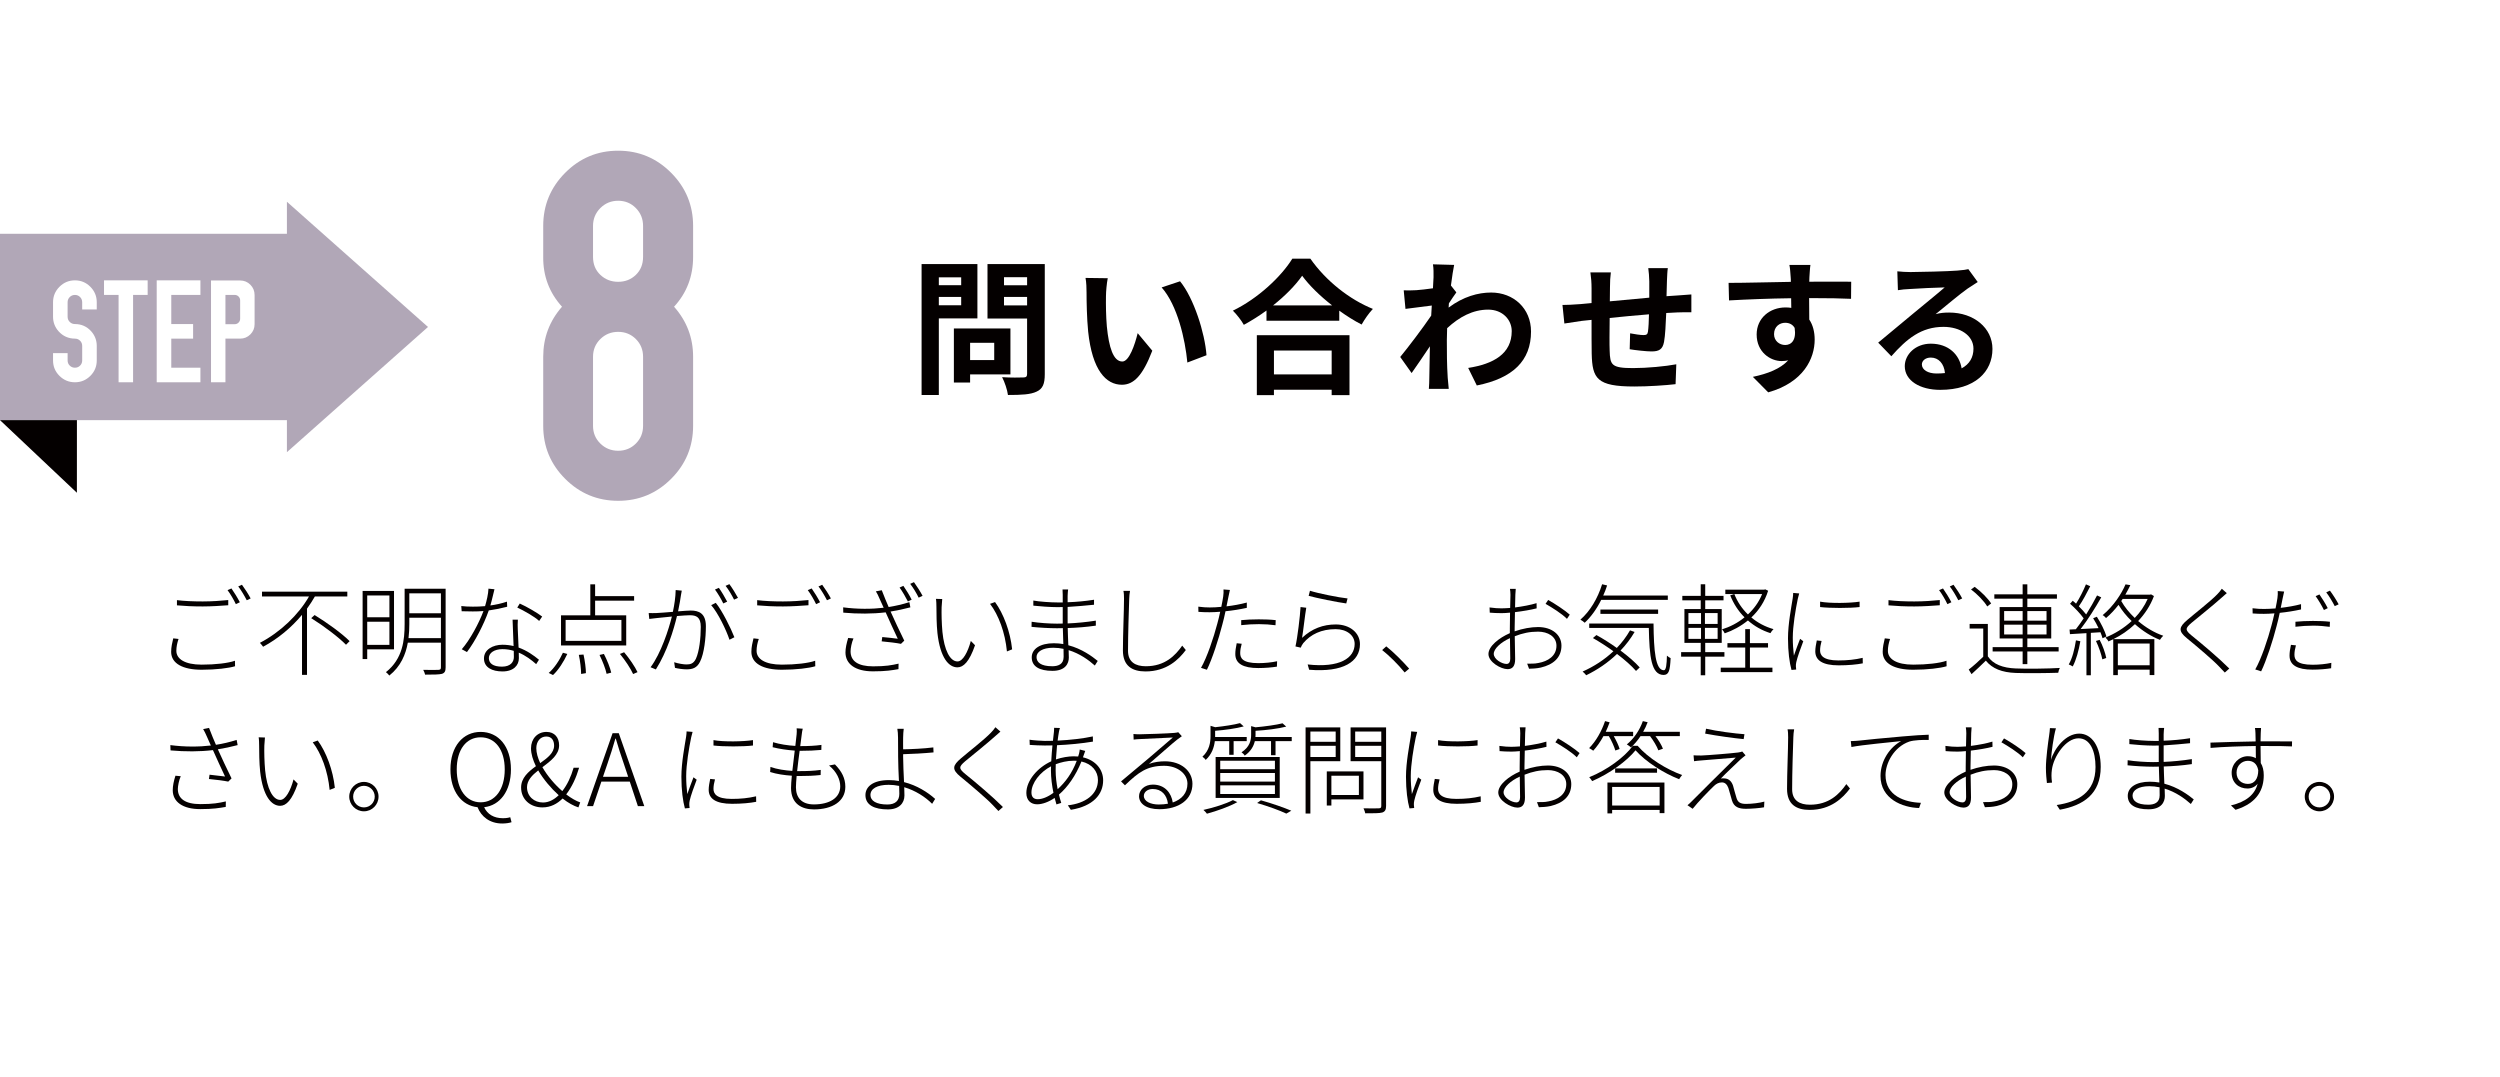 <?xml version="1.0" encoding="UTF-8"?>
<svg id="_レイヤー_1" data-name="レイヤー_1" xmlns="http://www.w3.org/2000/svg" xmlns:xlink="http://www.w3.org/1999/xlink" viewBox="0 0 325 140">
  <defs>
    <style>
      .cls-1, .cls-2 {
        fill: #fff;
      }

      .cls-2 {
        filter: url(#drop-shadow-1);
      }

      .cls-3 {
        fill: #040000;
      }

      .cls-4 {
        fill: #b1a7b7;
      }
    </style>
    <filter id="drop-shadow-1" x="6.663" y="1.563" width="320.16" height="140.16" filterUnits="userSpaceOnUse">
      <feOffset dx="1.612" dy="1.612"/>
      <feGaussianBlur result="blur" stdDeviation="1.612"/>
      <feFlood flood-color="#040000" flood-opacity=".45"/>
      <feComposite in2="blur" operator="in"/>
      <feComposite in="SourceGraphic"/>
    </filter>
  </defs>
  <rect class="cls-2" x="10" y="5" width="310" height="130"/>
  <g>
    <path class="cls-3" d="M122.048,41.393v9.955h-2.242v-17.021h7.257v7.067h-5.015ZM122.048,36.054v1.026h2.906v-1.026h-2.906ZM124.954,39.683v-1.083h-2.906v1.083h2.906ZM126.113,48.669v1.064h-2.109v-7.029h7.352v5.965h-5.243ZM126.113,44.565v2.242h3.135v-2.242h-3.135ZM135.821,48.65c0,1.254-.266,1.9-1.064,2.261-.779.38-1.976.437-3.724.437-.076-.646-.437-1.71-.76-2.317,1.102.076,2.394.057,2.755.038.361,0,.494-.114.494-.456v-7.2h-5.148v-7.086h7.447v14.324ZM130.521,36.036v1.045h3.002v-1.045h-3.002ZM133.522,39.702v-1.102h-3.002v1.102h3.002Z"/>
    <path class="cls-3" d="M143.776,38.448c-.019,1.216,0,2.641.114,3.99.266,2.716.836,4.559,2.014,4.559.893,0,1.634-2.204,1.995-3.686l1.9,2.28c-1.254,3.267-2.432,4.426-3.951,4.426-2.052,0-3.856-1.861-4.388-6.915-.171-1.729-.209-3.913-.209-5.072,0-.532-.019-1.33-.133-1.899l2.888.038c-.133.665-.228,1.767-.228,2.279ZM156.846,46.18l-2.489.949c-.285-3.021-1.292-7.446-3.344-9.764l2.394-.798c1.786,2.185,3.23,6.725,3.438,9.613Z"/>
    <path class="cls-3" d="M170.343,33.623c2.033,2.907,5.11,5.319,8.131,6.535-.551.589-1.064,1.33-1.463,2.033-.969-.494-1.957-1.121-2.907-1.805v1.311h-9.461v-1.33c-.931.684-1.938,1.311-2.945,1.862-.304-.551-.931-1.368-1.425-1.843,3.268-1.577,6.307-4.445,7.732-6.763h2.337ZM163.39,43.577h12.044v7.789h-2.318v-.703h-7.504v.703h-2.223v-7.789ZM173.174,39.702c-1.577-1.234-2.983-2.603-3.894-3.856-.893,1.273-2.223,2.622-3.78,3.856h7.675ZM165.613,45.572v3.097h7.504v-3.097h-7.504Z"/>
    <path class="cls-3" d="M189.326,38.011c-.247.323-.646.931-.969,1.425-.019.189-.019.361-.038.551,1.9-1.425,3.837-1.957,5.528-1.957,2.906,0,5.186,2.052,5.186,5.072,0,3.8-2.375,6.079-7.048,7.01l-1.121-2.28c3.305-.513,5.661-1.843,5.661-4.787,0-1.463-1.178-2.793-3.059-2.793-1.995,0-3.761.95-5.338,2.413-.019.532-.038,1.063-.038,1.558,0,1.539,0,3.115.114,4.882.019.342.095,1.026.133,1.444h-2.584c.038-.399.057-1.083.057-1.387.038-1.463.038-2.546.076-4.142-.798,1.197-1.729,2.564-2.375,3.477l-1.482-2.09c1.064-1.292,2.963-3.799,4.027-5.376l.076-1.311c-.912.114-2.356.304-3.42.437l-.228-2.413c.532.019.969.019,1.634-.019.551-.038,1.368-.133,2.166-.247.038-.703.076-1.234.076-1.443,0-.532.019-1.102-.076-1.672l2.755.076c-.114.531-.266,1.5-.418,2.678l.703.893Z"/>
    <path class="cls-3" d="M216.818,34.858c-.057.285-.095,1.102-.114,1.615-.019.741-.038,1.406-.057,2.033.513-.038.988-.076,1.425-.095.513-.038,1.254-.095,1.805-.133v2.318c-.323-.019-1.311,0-1.824.019-.399.019-.893.038-1.444.076-.057,1.425-.133,2.963-.285,3.761-.19.988-.665,1.235-1.634,1.235-.665,0-2.166-.171-2.831-.285l.057-2.07c.589.114,1.349.228,1.729.228.38,0,.532-.076.589-.437.076-.513.114-1.368.133-2.261-1.653.133-3.495.304-5.11.475-.019,1.729-.038,3.458,0,4.256.057,1.842.209,2.26,3.04,2.26,1.843,0,4.217-.228,5.623-.494l-.095,2.583c-1.273.152-3.571.304-5.357.304-4.882,0-5.471-1.026-5.547-4.274-.019-.798-.019-2.622-.019-4.389l-1.273.133c-.589.076-1.767.266-2.261.342l-.247-2.412c.532,0,1.406-.038,2.356-.114l1.425-.133v-1.9c0-.779-.057-1.425-.152-2.089h2.66c-.076.627-.114,1.159-.114,1.957,0,.437,0,1.064-.019,1.805,1.596-.152,3.419-.323,5.129-.475v-2.127c0-.475-.076-1.368-.133-1.71h2.546Z"/>
    <path class="cls-3" d="M240.638,38.847c-1.14-.057-2.907-.095-5.452-.095.019.95.019,1.976.019,2.792.475.703.703,1.615.703,2.603,0,2.451-1.444,5.566-6.041,6.858l-1.995-2.014c1.9-.399,3.552-1.026,4.597-2.147-.266.057-.551.095-.855.095-1.463,0-3.249-1.159-3.249-3.458,0-2.127,1.71-3.514,3.761-3.514.266,0,.513.019.741.057l-.019-1.254c-2.85.038-5.756.152-8.074.285l-.057-2.28c2.147,0,5.566-.095,8.093-.133,0-.228,0-.437-.019-.57-.038-.608-.095-1.33-.171-1.633h2.736c-.057.304-.114,1.311-.133,1.614,0,.152-.019.342-.019.57,1.9,0,4.464-.02,5.452,0l-.019,2.223ZM232.07,44.85c.779,0,1.482-.589,1.235-2.223-.266-.456-.703-.665-1.235-.665-.722,0-1.444.494-1.444,1.482,0,.874.703,1.406,1.444,1.406Z"/>
    <path class="cls-3" d="M257.1,36.663c-.456.285-.893.569-1.311.854-1.007.703-2.983,2.375-4.16,3.324.627-.171,1.159-.209,1.767-.209,3.192,0,5.623,1.995,5.623,4.73,0,2.964-2.261,5.319-6.801,5.319-2.622,0-4.597-1.197-4.597-3.077,0-1.52,1.387-2.926,3.382-2.926,2.318,0,3.723,1.425,4.008,3.21,1.026-.551,1.539-1.425,1.539-2.565,0-1.69-1.71-2.83-3.894-2.83-2.888,0-4.768,1.539-6.782,3.818l-1.71-1.767c1.33-1.083,3.59-3.002,4.711-3.914,1.045-.874,3.001-2.45,3.932-3.267-.969.019-3.552.133-4.54.209-.513.019-1.102.076-1.539.152l-.076-2.451c.532.057,1.178.095,1.71.095.988,0,5.015-.095,6.079-.19.779-.057,1.216-.133,1.444-.189l1.216,1.672ZM252.845,48.498c-.114-1.216-.817-2.014-1.843-2.014-.703,0-1.159.418-1.159.893,0,.703.798,1.178,1.9,1.178.399,0,.76-.019,1.102-.057Z"/>
  </g>
  <path class="cls-4" d="M73.474,22.464c1.904-1.915,4.2-2.873,6.887-2.873,2.687,0,4.983.958,6.887,2.873s2.856,4.216,2.856,6.903v4.031c0,2.519-.825,4.677-2.476,6.475,1.65,1.862,2.476,4.031,2.476,6.506v8.982c0,2.688-.952,4.983-2.856,6.887s-4.2,2.856-6.887,2.856c-2.687,0-4.983-.952-6.887-2.856s-2.856-4.2-2.856-6.887v-8.982c0-2.476.814-4.644,2.444-6.506-1.65-1.819-2.465-3.978-2.444-6.475v-4.031c0-2.687.952-4.988,2.856-6.903ZM82.663,27.05c-.624-.635-1.392-.952-2.301-.952-.91,0-1.682.317-2.317.952s-.952,1.407-.952,2.317v4.031c0,.952.317,1.729.952,2.333.635.603,1.407.904,2.317.904.909,0,1.677-.302,2.301-.904.624-.604.936-1.381.936-2.333v-4.031c0-.91-.312-1.682-.936-2.317ZM82.663,44.077c-.624-.624-1.392-.936-2.301-.936-.91,0-1.682.312-2.317.936-.635.625-.952,1.392-.952,2.301v8.982c0,.91.317,1.677.952,2.301.635.625,1.407.937,2.317.937.909,0,1.677-.312,2.301-.937.624-.624.936-1.391.936-2.301v-8.982c0-.91-.312-1.677-.936-2.301Z"/>
  <g>
    <path class="cls-3" d="M23.211,83.063c-.182.533-.286,1.04-.286,1.547,0,1.053,1.105,1.794,3.289,1.794,1.794,0,3.458-.195,4.329-.507l.013.715c-.806.247-2.483.455-4.342.455-2.418,0-3.965-.793-3.965-2.327,0-.624.143-1.209.273-1.755l.689.078ZM23.003,78.019c.923.117,2.106.169,3.354.169,1.222,0,2.418-.091,3.315-.182v.676c-.858.065-2.158.156-3.315.156-1.261,0-2.353-.052-3.354-.143v-.676ZM31.18,78.292l-.52.247c-.247-.533-.715-1.339-1.079-1.82l.507-.221c.325.455.806,1.235,1.092,1.794ZM32.584,77.798l-.507.234c-.299-.585-.728-1.313-1.105-1.794l.481-.221c.351.468.871,1.274,1.131,1.781Z"/>
    <path class="cls-3" d="M40.938,77.538c-.299.533-.65,1.053-1.027,1.586v8.606h-.65v-7.8c-1.378,1.651-3.12,3.107-5.057,4.147-.104-.143-.299-.39-.416-.507,2.665-1.391,5.044-3.679,6.383-6.032h-6.11v-.624h11.089v.624h-4.212ZM40.899,79.956c1.599.975,3.575,2.405,4.55,3.393l-.468.468c-.949-.975-2.912-2.457-4.524-3.458l.442-.403Z"/>
    <path class="cls-3" d="M47.738,84.415v1.261h-.598v-8.853h4.082v7.592h-3.484ZM47.738,77.408v2.834h2.886v-2.834h-2.886ZM50.624,83.83v-3.003h-2.886v3.003h2.886ZM57.931,86.755c0,.494-.117.728-.481.845-.364.091-1.053.104-2.184.104-.039-.169-.143-.442-.247-.624.923.026,1.742.013,1.976,0,.247-.013.325-.078.325-.325v-3.211h-4.303c-.273,1.534-.923,3.094-2.405,4.277-.091-.143-.325-.351-.442-.442,2.197-1.729,2.431-4.199,2.431-6.266v-4.576h5.33v10.218ZM57.32,82.959v-2.652h-4.108v.819c0,.572-.026,1.196-.104,1.833h4.212ZM53.211,77.135v2.587h4.108v-2.587h-4.108Z"/>
    <path class="cls-3" d="M65.932,78.877c-.741.195-1.56.364-2.392.481-.637,1.82-1.794,4.043-2.834,5.408l-.676-.364c1.079-1.235,2.236-3.393,2.821-4.966-.468.039-.936.052-1.391.052s-1.001-.013-1.443-.026l-.052-.676c.442.052.897.078,1.508.078.494,0,1.027-.013,1.586-.065.208-.715.416-1.573.442-2.275l.78.078c-.13.481-.312,1.365-.533,2.106.689-.091,1.417-.247,2.158-.494l.026.663ZM67.323,80.554c-.039.533-.026.819-.013,1.235.013.546.065,1.508.104,2.392,1.092.39,1.976,1.027,2.652,1.586l-.364.572c-.598-.533-1.365-1.118-2.262-1.495.013.273.013.52.013.728,0,.923-.689,1.716-2.132,1.716-1.313,0-2.405-.494-2.405-1.69,0-1.157,1.17-1.781,2.405-1.781.507,0,1.001.065,1.443.169-.039-1.105-.104-2.457-.13-3.432h.689ZM66.79,84.61c-.455-.143-.949-.221-1.469-.221-1.053,0-1.768.481-1.768,1.157s.52,1.118,1.703,1.118c1.144,0,1.547-.637,1.547-1.248,0-.221,0-.507-.013-.806ZM67.57,78.461c.936.416,2.327,1.235,2.912,1.69l-.39.572c-.65-.598-2.015-1.352-2.847-1.742l.325-.52Z"/>
    <path class="cls-3" d="M71.333,87.483c.715-.611,1.404-1.651,1.846-2.626l.572.156c-.455.988-1.144,2.08-1.859,2.743l-.559-.273ZM81.408,83.908h-8.476v-3.913h3.809v-4.03h.624v1.534h5.07v.585h-5.07v1.911h4.043v3.913ZM80.784,80.593h-7.254v2.717h7.254v-2.717ZM75.857,85.091c.182.806.312,1.833.312,2.418l-.624.104c0-.637-.117-1.677-.299-2.483l.611-.039ZM78.509,85.013c.403.78.819,1.807.949,2.431l-.598.156c-.13-.637-.533-1.677-.923-2.457l.572-.13ZM81.135,84.792c.676.793,1.417,1.885,1.742,2.587l-.572.247c-.312-.702-1.04-1.807-1.716-2.613l.546-.221Z"/>
    <path class="cls-3" d="M88.631,76.784c-.039.182-.078.364-.104.572-.052.351-.195,1.3-.377,2.119.689-.052,1.326-.104,1.651-.104,1.027,0,1.963.351,1.963,2.028,0,1.547-.221,3.549-.754,4.615-.403.832-1.001,1.001-1.755,1.001-.481,0-1.105-.091-1.508-.195l-.104-.728c.572.182,1.222.286,1.599.286.494,0,.91-.091,1.222-.728.442-.949.637-2.691.637-4.16,0-1.261-.585-1.508-1.417-1.508-.377,0-1.001.052-1.677.104-.442,1.833-1.274,4.602-2.743,6.942l-.689-.286c1.339-1.781,2.366-4.927,2.769-6.591-.793.078-1.547.156-1.937.195-.26.026-.702.078-1.001.117l-.078-.767c.377.013.637.013,1.014,0,.442-.013,1.287-.091,2.132-.156.195-.897.351-1.937.364-2.834l.793.078ZM93.051,78.37c.819.988,1.963,3.302,2.418,4.472l-.637.325c-.416-1.261-1.495-3.497-2.379-4.499l.598-.299ZM94.026,78.448c-.247-.52-.715-1.326-1.079-1.807l.507-.221c.325.455.793,1.235,1.079,1.794l-.507.234ZM95.43,77.954c-.286-.572-.715-1.313-1.105-1.794l.494-.221c.351.468.858,1.287,1.118,1.781l-.507.234Z"/>
    <path class="cls-3" d="M98.641,83.063c-.182.533-.286,1.04-.286,1.547,0,1.053,1.105,1.794,3.289,1.794,1.794,0,3.458-.195,4.329-.507l.013.715c-.806.247-2.483.455-4.342.455-2.418,0-3.965-.793-3.965-2.327,0-.624.143-1.209.273-1.755l.689.078ZM98.433,78.019c.923.117,2.106.169,3.354.169,1.222,0,2.418-.091,3.315-.182v.676c-.858.065-2.158.156-3.315.156-1.261,0-2.353-.052-3.354-.143v-.676ZM106.61,78.292l-.52.247c-.247-.533-.715-1.339-1.079-1.82l.507-.221c.325.455.806,1.235,1.092,1.794ZM108.014,77.798l-.507.234c-.299-.585-.728-1.313-1.105-1.794l.481-.221c.351.468.871,1.274,1.131,1.781Z"/>
    <path class="cls-3" d="M118.348,78.955c-.884.234-1.768.416-2.574.546.442.962,1.209,2.652,1.781,3.783l-.429.416c-.468-.104-1.742-.26-2.509-.325l.078-.559c.533.039,1.547.156,2.015.221-.416-.897-1.183-2.522-1.573-3.432-1.716.208-3.601.208-5.512.039l-.013-.689c1.859.247,3.731.234,5.265.052-.169-.377-.325-.715-.52-1.144-.208-.481-.312-.702-.494-.988l.767-.143c.377.975.598,1.495.897,2.184.858-.143,1.768-.338,2.691-.637l.13.676ZM110.951,82.998c-.234.52-.377,1.287-.377,1.677,0,1.248.949,1.95,2.925,1.95,1.651,0,2.405-.143,3.315-.351l-.013.715c-.845.143-1.599.286-3.315.286-2.288,0-3.575-.949-3.575-2.457,0-.559.143-1.196.351-1.885l.689.065ZM117.438,76.16c.325.468.806,1.235,1.079,1.794l-.494.234c-.26-.52-.715-1.313-1.079-1.807l.494-.221ZM118.816,75.679c.351.481.858,1.274,1.118,1.781l-.507.234c-.286-.585-.715-1.3-1.105-1.794l.494-.221Z"/>
    <path class="cls-3" d="M122.411,78.929c-.026.78,0,2.093.104,3.224.234,2.34.975,3.835,1.963,3.835.689,0,1.339-1.209,1.729-2.665l.546.559c-.741,2.145-1.508,2.873-2.288,2.873-1.105,0-2.236-1.196-2.6-4.459-.117-1.066-.13-2.665-.13-3.393,0-.273-.013-.806-.065-1.053l.819.026c-.026.221-.065.741-.078,1.053ZM131.577,84.415l-.676.273c-.234-2.457-1.079-4.732-2.197-6.188l.65-.234c1.105,1.508,1.989,3.861,2.223,6.149Z"/>
    <path class="cls-3" d="M142.328,86.521c-.793-.715-1.963-1.56-3.406-2.002.013.403.026.741.026.962,0,.767-.442,1.729-2.119,1.729-1.729,0-2.704-.585-2.704-1.755,0-1.092,1.079-1.833,2.873-1.833.429,0,.845.039,1.235.104-.013-.689-.039-1.43-.065-2.067-.247.013-.507.013-.754.013-.949,0-2.353-.078-3.315-.182l.013-.663c.936.156,2.366.247,3.302.247.247,0,.494,0,.741-.013v-2.145c-.221.013-.442.013-.663.013-.936,0-2.392-.104-3.159-.195v-.663c.754.143,2.249.247,3.146.247h.676v-.988c0-.208-.013-.572-.026-.702h.728c-.026.208-.052.416-.065.832v.832c1.157-.039,2.288-.143,3.432-.325v.65c-1.118.104-2.249.221-3.432.286v2.145c1.183-.052,2.431-.169,3.666-.364v.65c-1.248.182-2.457.273-3.653.312.013.78.052,1.561.078,2.236,1.755.455,3.107,1.456,3.822,2.041l-.377.598ZM138.259,84.35c-.429-.091-.871-.143-1.339-.143-1.43,0-2.171.546-2.171,1.209s.533,1.196,2.041,1.196c.767,0,1.482-.247,1.482-1.222,0-.273-.013-.637-.013-1.04Z"/>
    <path class="cls-3" d="M146.902,76.81c-.065.351-.091.676-.104,1.04-.052,1.495-.156,4.641-.156,6.76,0,1.469.988,2.002,2.314,2.002,2.483,0,3.822-1.378,4.732-2.678l.468.572c-.91,1.222-2.483,2.782-5.239,2.782-1.703,0-2.938-.689-2.938-2.73,0-2.015.143-5.2.143-6.708,0-.39-.013-.754-.078-1.04h.858Z"/>
    <path class="cls-3" d="M162.085,79.02c-.884.195-1.846.351-2.769.442-.117.572-.26,1.17-.416,1.742-.468,1.859-1.339,4.537-2.002,5.863l-.767-.247c.78-1.352,1.638-3.913,2.119-5.746.13-.455.26-1.014.377-1.547-.494.039-.962.065-1.378.065-.533,0-.975-.013-1.456-.052l-.013-.676c.559.078,1.053.104,1.495.104s.949-.026,1.495-.078c.117-.572.208-1.066.247-1.352s.065-.663.039-.91l.832.065c-.065.247-.156.676-.195.91-.078.351-.156.767-.247,1.222.884-.104,1.82-.273,2.639-.494v.689ZM161.422,83.687c-.13.455-.195.858-.195,1.209,0,.637.273,1.313,2.366,1.313.832,0,1.716-.091,2.431-.247l-.026.702c-.676.104-1.534.182-2.418.182-1.95,0-2.99-.559-2.99-1.82,0-.429.065-.832.182-1.404l.65.065ZM161.357,80.619c.637-.065,1.456-.104,2.275-.104.754,0,1.547.026,2.21.104l-.026.663c-.663-.091-1.404-.143-2.145-.143-.754,0-1.534.039-2.314.13v-.65Z"/>
    <path class="cls-3" d="M169.267,82.92c1.287-1.209,2.756-1.742,4.394-1.742,1.807,0,3.133,1.079,3.133,2.561,0,2.275-2.158,3.692-6.604,3.328l-.195-.689c4.173.468,6.11-.832,6.11-2.665,0-1.131-1.04-1.924-2.47-1.924-1.859,0-3.25.676-4.212,1.82-.156.195-.26.416-.325.585l-.689-.156c.26-1.118.598-3.926.663-5.123l.741.091c-.169.962-.39,3.029-.546,3.913ZM170.294,76.797c1.04.338,3.744.884,4.888,1.001l-.169.65c-1.17-.156-3.926-.715-4.888-.988l.169-.663Z"/>
    <path class="cls-3" d="M182.605,87.418c-.871-1.066-1.989-2.171-2.925-2.912l.533-.481c.949.754,2.067,1.872,2.977,2.899l-.585.494Z"/>
    <path class="cls-3" d="M196.906,82.075c1.04-.364,2.119-.559,3.042-.559,1.82,0,3.042,1.014,3.042,2.418,0,1.573-1.079,2.47-2.678,2.847-.572.13-1.144.143-1.534.156l-.247-.663c.442,0,.975.026,1.482-.091,1.183-.208,2.327-.884,2.327-2.236,0-1.209-1.131-1.833-2.392-1.833-1.079,0-2.015.195-3.029.598.013,1.118.052,2.327.052,2.964,0,.962-.377,1.313-.988,1.313-.858,0-2.483-.923-2.483-1.963,0-1.014,1.378-2.106,2.782-2.717v-.611c0-.598.013-1.339.026-2.054-.403.039-.78.065-1.092.065-.598,0-1.105-.026-1.547-.065l-.026-.676c.676.091,1.092.117,1.56.117.325,0,.715-.026,1.118-.052.026-.806.039-1.469.039-1.703,0-.26-.026-.572-.065-.78h.754c-.026.234-.039.468-.052.754,0,.273-.013.91-.039,1.664.988-.13,2.041-.325,2.795-.559l.013.676c-.754.195-1.833.377-2.821.494-.026.715-.039,1.469-.039,2.067v.429ZM196.333,85.624c0-.559-.026-1.612-.039-2.665-1.183.533-2.106,1.378-2.106,2.041,0,.702,1.053,1.313,1.664,1.313.338,0,.481-.286.481-.689ZM201.261,77.993c.871.481,2.223,1.378,2.808,1.911l-.364.546c-.65-.663-1.937-1.469-2.782-1.95l.338-.507Z"/>
    <path class="cls-3" d="M208.158,77.98c-.585,1.183-1.326,2.21-2.145,2.977-.104-.104-.39-.312-.559-.403,1.248-1.092,2.249-2.756,2.821-4.602l.65.156c-.143.455-.312.884-.507,1.313h8.398v.559h-8.658ZM212.5,82.153c-.52.884-1.131,1.69-1.833,2.418,1.014.754,1.911,1.534,2.496,2.197l-.481.455c-.559-.65-1.456-1.443-2.47-2.21-1.183,1.144-2.561,2.067-4.004,2.77-.091-.117-.312-.364-.468-.481,1.469-.65,2.847-1.547,4.004-2.639-.871-.624-1.794-1.222-2.665-1.716l.455-.39c.858.468,1.781,1.053,2.652,1.677.676-.702,1.248-1.469,1.716-2.288l.598.208ZM214.958,81.061c.039,3.51.234,6.071,1.352,6.071.286,0,.364-.754.39-1.898.117.117.338.26.481.325-.078,1.651-.234,2.171-.91,2.184-1.612-.013-1.846-2.379-1.924-6.11h-7.748v-.572h8.359ZM208.054,79.8v-.559h7.501v.559h-7.501Z"/>
    <path class="cls-3" d="M221.679,85.364v2.418h-.585v-2.418h-2.548v-.585h2.548v-1.209h-2.119v-4.394h2.119v-1.131h-2.392v-.585h2.392v-1.508h.585v1.508h2.379v.585h-2.379v1.131h2.145v4.394h-2.145v1.209h2.496v.585h-2.496ZM219.495,81.113h1.638v-1.417h-1.638v1.417ZM219.495,83.05h1.638v-1.43h-1.638v1.43ZM223.292,79.696h-1.651v1.417h1.651v-1.417ZM223.292,81.62h-1.651v1.43h1.651v-1.43ZM227.491,86.794h2.925v.585h-6.721v-.585h3.185v-2.613h-2.314v-.572h2.314v-1.82h.611v1.82h2.353v.572h-2.353v2.613ZM229.857,76.797c-.442,1.417-1.222,2.574-2.184,3.471.819.689,1.794,1.209,2.886,1.521-.143.13-.312.351-.403.52-1.105-.351-2.093-.91-2.925-1.651-.923.754-1.963,1.313-3.016,1.677-.078-.169-.221-.39-.351-.52,1.014-.312,2.041-.832,2.925-1.56-.793-.793-1.43-1.768-1.859-2.86l.533-.169c.39,1.001,1.001,1.911,1.768,2.652.78-.729,1.43-1.612,1.846-2.652h-4.784v-.572h5.057l.13-.039.377.182Z"/>
    <path class="cls-3" d="M233.894,77.148c-.052.195-.13.455-.182.702-.286,1.391-.65,3.523-.65,5.057,0,.845.052,1.482.143,2.327.234-.676.585-1.612.806-2.184l.416.312c-.312.806-.793,2.145-.91,2.717-.039.182-.065.403-.052.559.013.13.026.286.039.403l-.611.052c-.26-.936-.455-2.366-.455-4.108,0-1.872.442-4.095.611-5.187.039-.273.065-.507.065-.715l.78.065ZM236.806,83.323c-.13.481-.195.871-.195,1.235,0,.598.351,1.3,2.379,1.3,1.157,0,2.171-.104,3.159-.338l.013.715c-.78.156-1.885.26-3.133.26-2.132,0-3.042-.676-3.042-1.82,0-.416.091-.91.195-1.417l.624.065ZM241.747,78.214v.702c-1.261.156-3.848.156-5.135,0v-.702c1.287.247,3.913.195,5.135,0Z"/>
    <path class="cls-3" d="M245.711,83.063c-.182.533-.286,1.04-.286,1.547,0,1.053,1.105,1.794,3.289,1.794,1.794,0,3.458-.195,4.329-.507l.013.715c-.806.247-2.483.455-4.342.455-2.418,0-3.965-.793-3.965-2.327,0-.624.143-1.209.273-1.755l.689.078ZM245.503,78.019c.923.117,2.106.169,3.354.169,1.222,0,2.418-.091,3.315-.182v.676c-.858.065-2.158.156-3.315.156-1.261,0-2.353-.052-3.354-.143v-.676ZM253.681,78.292l-.52.247c-.247-.533-.715-1.339-1.079-1.82l.507-.221c.325.455.806,1.235,1.092,1.794ZM255.085,77.798l-.507.234c-.299-.585-.728-1.313-1.105-1.794l.481-.221c.351.468.871,1.274,1.131,1.781Z"/>
    <path class="cls-3" d="M258.419,85.325c.689,1.04,1.963,1.508,3.614,1.573,1.365.065,4.316.026,5.746-.065-.091.143-.182.429-.208.624-1.365.052-4.134.078-5.525.026-1.781-.065-3.055-.559-3.887-1.599-.598.585-1.222,1.183-1.859,1.755l-.364-.598c.572-.442,1.274-1.066,1.885-1.664v-3.666h-1.768v-.598h2.366v4.212ZM258.341,78.838c-.39-.663-1.274-1.586-2.106-2.21l.468-.338c.832.598,1.729,1.508,2.145,2.158l-.507.39ZM262.943,84.688h-3.9v-.559h3.9v-1.131h-2.99v-4.083h2.99v-1.092h-3.679v-.559h3.679v-1.3h.611v1.3h3.848v.559h-3.848v1.092h3.107v4.083h-3.107v1.131h4.069v.559h-4.069v1.651h-.611v-1.651ZM260.538,80.684h2.405v-1.248h-2.405v1.248ZM262.943,82.478v-1.274h-2.405v1.274h2.405ZM263.554,79.436v1.248h2.496v-1.248h-2.496ZM266.05,81.204h-2.496v1.274h2.496v-1.274Z"/>
    <path class="cls-3" d="M270.445,83.362c-.208,1.209-.546,2.444-.988,3.276-.117-.078-.377-.208-.52-.26.468-.806.754-1.963.936-3.133l.572.117ZM271.81,82.27v5.513h-.572v-5.474c-.793.052-1.521.091-2.145.13l-.052-.598.819-.039c.325-.403.663-.897,1.014-1.417-.416-.585-1.131-1.352-1.768-1.898l.351-.39c.143.117.286.247.429.377.468-.728.988-1.768,1.287-2.509l.559.247c-.429.845-.988,1.911-1.482,2.613.364.364.702.728.949,1.053.533-.845,1.04-1.742,1.417-2.47l.546.247c-.741,1.313-1.781,2.964-2.678,4.121.715-.026,1.508-.065,2.327-.117-.208-.442-.455-.897-.702-1.287l.481-.195c.533.806,1.053,1.885,1.248,2.561l-.507.234c-.065-.221-.156-.494-.273-.78l-1.248.078ZM272.954,83.18c.39.728.741,1.716.858,2.353l-.507.182c-.13-.65-.468-1.638-.832-2.392l.481-.143ZM280.013,77.486c-.468,1.261-1.196,2.34-2.054,3.25.988.845,2.119,1.521,3.263,1.911-.156.143-.325.364-.429.533-1.131-.442-2.262-1.157-3.25-2.041-.845.806-1.807,1.456-2.808,1.95h5.33v4.667h-.611v-.702h-4.134v.715h-.598v-4.667c-.208.104-.416.195-.624.286-.065-.156-.26-.39-.39-.507,1.196-.481,2.392-1.209,3.406-2.145-.663-.637-1.248-1.352-1.703-2.106-.468.598-1.001,1.196-1.625,1.716-.104-.13-.312-.325-.442-.377,1.43-1.183,2.457-2.782,2.977-4.004l.624.104c-.182.39-.403.806-.65,1.235h3.211l.13-.039.377.221ZM275.32,83.661v2.821h4.134v-2.821h-4.134ZM275.762,78.136c.442.78,1.053,1.534,1.755,2.197.689-.715,1.274-1.547,1.677-2.47h-3.25l-.182.273Z"/>
    <path class="cls-3" d="M289.484,77.109c-.195.156-.572.507-.741.65-.91.819-2.847,2.392-3.848,3.211-.832.715-.858.936.052,1.677,1.287,1.027,3.614,3.003,4.862,4.264l-.585.52c-.208-.247-.533-.533-.741-.78-.702-.767-2.977-2.691-4.186-3.679-1.183-.962-1.014-1.469.065-2.392.949-.819,3.016-2.418,3.887-3.328.195-.195.468-.52.585-.715l.65.572Z"/>
    <path class="cls-3" d="M299.135,79.228c-.884.195-1.846.351-2.769.442-.117.572-.26,1.17-.416,1.742-.468,1.846-1.339,4.524-2.002,5.863l-.767-.247c.78-1.352,1.638-3.913,2.119-5.746.13-.468.26-1.014.377-1.547-.494.039-.962.065-1.378.065-.533,0-.975-.013-1.456-.052l-.013-.676c.559.078,1.053.091,1.495.091s.949-.026,1.495-.065c.117-.572.208-1.066.247-1.352s.065-.663.039-.91l.832.065c-.065.247-.156.663-.195.897-.078.364-.156.78-.247,1.222.884-.104,1.82-.26,2.639-.481v.689ZM298.472,83.895c-.13.455-.195.858-.195,1.209,0,.637.273,1.313,2.366,1.313.832,0,1.716-.091,2.431-.247l-.026.702c-.676.104-1.534.182-2.418.182-1.95,0-2.99-.572-2.99-1.82,0-.429.065-.832.182-1.404l.65.065ZM298.407,80.827c.637-.065,1.456-.104,2.275-.104.754,0,1.547.026,2.21.104l-.026.663c-.663-.091-1.404-.156-2.145-.156-.754,0-1.534.052-2.314.143v-.65ZM302.112,79.306c-.26-.533-.728-1.326-1.079-1.807l.494-.221c.325.455.806,1.235,1.079,1.781l-.494.247ZM302.892,76.784c.364.481.871,1.274,1.131,1.781l-.507.234c-.299-.585-.728-1.3-1.105-1.794l.481-.221Z"/>
    <path class="cls-3" d="M30.894,96.864c-.884.234-1.768.416-2.574.546.442.962,1.209,2.652,1.781,3.783l-.429.416c-.468-.104-1.742-.273-2.509-.338l.078-.559c.52.052,1.547.169,2.015.234-.416-.897-1.183-2.522-1.573-3.432-1.716.208-3.601.208-5.512.039l-.026-.689c1.872.247,3.731.234,5.265.052-.156-.377-.312-.715-.507-1.144-.208-.481-.325-.702-.494-.988l.767-.156c.377.988.598,1.508.897,2.197.858-.13,1.755-.338,2.691-.637l.13.676ZM23.497,100.907c-.234.52-.377,1.287-.377,1.664,0,1.248.949,1.963,2.925,1.963,1.651,0,2.405-.143,3.315-.351l-.013.715c-.845.143-1.612.286-3.315.286-2.288,0-3.575-.949-3.575-2.457,0-.559.13-1.196.351-1.885l.689.065Z"/>
    <path class="cls-3" d="M34.364,96.929c-.026.78,0,2.093.104,3.224.234,2.34.975,3.835,1.963,3.835.689,0,1.339-1.209,1.729-2.665l.546.559c-.741,2.145-1.508,2.873-2.288,2.873-1.105,0-2.236-1.196-2.6-4.459-.117-1.066-.13-2.665-.13-3.393,0-.273-.013-.806-.065-1.053l.819.026c-.026.221-.065.741-.078,1.053ZM43.529,102.415l-.676.273c-.234-2.457-1.079-4.732-2.197-6.188l.65-.234c1.105,1.508,1.989,3.861,2.223,6.149Z"/>
    <path class="cls-3" d="M49.21,103.559c0,1.053-.845,1.911-1.898,1.911s-1.911-.858-1.911-1.911c0-1.053.858-1.911,1.911-1.911s1.898.858,1.898,1.911ZM48.716,103.559c0-.767-.624-1.404-1.404-1.404s-1.404.637-1.404,1.404c0,.78.624,1.404,1.404,1.404s1.404-.624,1.404-1.404Z"/>
    <path class="cls-3" d="M66.5,106.887c-.26.091-.715.169-1.209.169-1.625,0-2.73-.897-3.211-2.119-2.08-.208-3.523-2.08-3.523-4.914,0-3.003,1.638-4.875,3.926-4.875,2.314,0,3.939,1.872,3.939,4.875,0,2.808-1.417,4.68-3.484,4.914.416.923,1.287,1.43,2.431,1.43.429,0,.728-.052.962-.13l.169.65ZM62.483,104.3c1.885,0,3.133-1.677,3.133-4.277,0-2.574-1.248-4.173-3.133-4.173-1.872,0-3.107,1.599-3.107,4.173,0,2.6,1.235,4.277,3.107,4.277Z"/>
    <path class="cls-3" d="M75.193,104.963c-.611-.195-1.313-.572-2.054-1.157-.702.689-1.547,1.157-2.626,1.157-1.56,0-2.769-1.027-2.769-2.587,0-1.248.936-2.054,1.924-2.769-.39-.806-.637-1.599-.637-2.327,0-1.222.819-2.132,2.015-2.132,1.053,0,1.638.741,1.638,1.742,0,1.235-1.105,2.041-2.171,2.847.65,1.144,1.625,2.275,2.587,3.107.65-.832,1.131-1.872,1.469-3.042h.715c-.377,1.287-.923,2.483-1.677,3.471.65.494,1.287.858,1.82,1.04l-.234.65ZM70.591,104.326c.754,0,1.443-.377,2.041-.949-1.001-.897-1.976-2.054-2.665-3.224-.793.624-1.456,1.3-1.456,2.184,0,1.196.936,1.989,2.08,1.989ZM70.227,99.204c.949-.676,1.807-1.326,1.807-2.275,0-.611-.273-1.183-1.014-1.183-.806,0-1.3.676-1.3,1.521,0,.598.195,1.261.507,1.937Z"/>
    <path class="cls-3" d="M81.871,101.609h-3.692l-1.079,3.185h-.78l3.315-9.478h.806l3.315,9.478h-.832l-1.053-3.185ZM81.663,100.985l-.572-1.716c-.39-1.105-.702-2.106-1.04-3.25h-.052c-.325,1.144-.65,2.145-1.027,3.25l-.585,1.716h3.276Z"/>
    <path class="cls-3" d="M90.036,95.148c-.052.195-.13.455-.182.702-.286,1.391-.65,3.523-.65,5.057,0,.845.052,1.482.143,2.327.234-.676.585-1.612.806-2.184l.416.312c-.312.806-.793,2.145-.91,2.717-.039.182-.065.403-.052.559.013.13.026.286.039.403l-.611.052c-.26-.936-.455-2.366-.455-4.108,0-1.872.442-4.095.611-5.187.039-.273.065-.507.065-.715l.78.065ZM92.948,101.323c-.13.481-.195.871-.195,1.235,0,.598.351,1.3,2.379,1.3,1.157,0,2.171-.104,3.159-.338l.013.715c-.78.156-1.885.26-3.133.26-2.132,0-3.042-.676-3.042-1.82,0-.416.091-.91.195-1.417l.624.065ZM97.888,96.214v.702c-1.261.156-3.848.156-5.135,0v-.702c1.287.247,3.913.195,5.135,0Z"/>
    <path class="cls-3" d="M108.542,99.373c.897.91,1.352,1.807,1.352,2.912,0,1.898-1.703,2.938-4.082,2.938-1.573,0-2.977-.715-2.977-2.782,0-.377.039-.949.104-1.599-.962-.065-1.976-.208-2.821-.481l.039-.663c.858.312,1.898.455,2.847.52.091-.858.208-1.794.312-2.639-.923-.065-2.028-.221-2.873-.442l.052-.65c.845.26,1.95.429,2.899.481.078-.598.13-1.131.169-1.521.026-.273.026-.507,0-.767l.793.052c-.065.273-.104.494-.13.754-.052.39-.117.923-.195,1.508h.078c.975,0,1.859-.039,2.678-.156l-.013.65c-.858.078-1.651.117-2.665.117h-.156c-.117.858-.234,1.794-.325,2.639h.325c.936,0,1.794-.026,2.743-.156l-.013.663c-.949.104-1.768.13-2.665.13h-.455c-.052.585-.091,1.105-.091,1.469,0,1.326.728,2.223,2.327,2.223,2.041,0,3.432-.845,3.432-2.353,0-.858-.455-1.898-1.456-2.704l.767-.143Z"/>
    <path class="cls-3" d="M117.408,98.411c0,.858.065,2.145.117,3.263,1.664.416,3.094,1.326,4.043,2.184l-.39.637c-.884-.897-2.184-1.729-3.627-2.158.013.416.026.793.026,1.079,0,.988-.689,1.807-2.145,1.807-1.729,0-2.925-.546-2.925-1.859,0-1.053.923-1.95,3.068-1.95.442,0,.871.039,1.287.117-.052-1.066-.104-2.288-.104-3.12,0-.741-.013-1.963-.013-2.509,0-.377-.039-.949-.091-1.157h.832c-.039.221-.078.832-.078,1.157-.013.364,0,.91,0,1.508,1.04-.013,2.717-.091,3.926-.247l.026.65c-1.183.117-2.886.208-3.952.234v.364ZM116.888,102.168c-.442-.091-.91-.143-1.365-.143-1.521,0-2.366.52-2.366,1.326,0,.754.767,1.235,2.197,1.235,1.014,0,1.56-.481,1.56-1.391,0-.26-.013-.611-.026-1.027Z"/>
    <path class="cls-3" d="M130.054,95.109c-.195.156-.572.507-.741.65-.91.819-2.847,2.392-3.848,3.211-.832.715-.858.936.052,1.677,1.287,1.027,3.614,3.003,4.862,4.264l-.585.52c-.208-.247-.533-.533-.741-.78-.702-.767-2.977-2.691-4.186-3.679-1.183-.962-1.014-1.469.065-2.392.949-.819,3.016-2.418,3.887-3.328.195-.195.468-.52.585-.715l.65.572Z"/>
    <path class="cls-3" d="M140.783,98.45c1.69.403,2.626,1.612,2.626,2.99,0,1.846-1.313,3.367-4.199,3.835l-.39-.585c2.223-.234,3.913-1.391,3.913-3.289,0-1.105-.754-2.093-2.145-2.405-.754,1.859-1.781,3.315-2.925,4.303.091.39.195.754.299,1.079l-.624.195c-.078-.247-.156-.533-.234-.845-.754.52-1.586.832-2.275.832-.793,0-1.404-.494-1.404-1.469,0-1.651,1.508-3.341,3.237-4.121.039-.702.091-1.43.156-2.067-.338.013-.676.013-.988.013-.481,0-1.482-.039-1.963-.078l-.026-.676c.455.078,1.573.156,1.989.156.351,0,.702,0,1.053-.013.052-.468.104-.871.13-1.17.013-.195.026-.403.026-.52l.754.026c-.052.117-.104.351-.13.494-.052.299-.117.689-.169,1.144,1.651-.078,3.315-.273,4.576-.546l.013.676c-1.404.234-3.107.403-4.667.468-.052.572-.104,1.209-.143,1.846.767-.26,1.638-.403,2.288-.403.208,0,.403.013.598.026.039-.117.078-.247.117-.377.039-.156.078-.364.091-.533l.715.182c-.065.143-.117.338-.182.507l-.117.325ZM136.948,103.065c-.195-.936-.325-1.976-.325-2.886,0-.182,0-.364.013-.559-1.43.741-2.548,2.171-2.548,3.406,0,.585.299.871.819.871.572,0,1.287-.273,2.041-.832ZM139.977,98.905c-.13-.013-.26-.013-.39-.013-.871,0-1.703.221-2.34.455-.013.273-.013.546-.013.806,0,.793.104,1.651.26,2.444.988-.897,1.872-2.067,2.483-3.692Z"/>
    <path class="cls-3" d="M153.64,95.707c-.195.143-.455.325-.624.455-.598.455-2.548,2.21-3.653,3.146.689-.247,1.404-.338,2.08-.338,2.106,0,3.575,1.261,3.575,2.925,0,2.093-1.807,3.302-4.303,3.302-1.742,0-2.639-.754-2.639-1.69,0-.78.702-1.508,1.794-1.508,1.599,0,2.418,1.131,2.587,2.327,1.17-.403,1.911-1.235,1.911-2.444,0-1.313-1.313-2.327-3.029-2.327-2.21,0-3.315.819-5.096,2.535l-.507-.507c1.157-.975,2.86-2.392,3.601-3.016.715-.598,2.47-2.119,3.133-2.691-.702.039-3.692.182-4.355.208-.247.013-.494.026-.741.065l-.026-.728c.247.026.572.039.767.039.65,0,3.887-.117,4.537-.182.286-.026.403-.052.52-.091l.468.52ZM151.833,104.482c-.143-1.131-.819-1.911-1.976-1.911-.65,0-1.157.377-1.157.897,0,.702.858,1.118,1.937,1.118.429,0,.832-.039,1.196-.104Z"/>
    <path class="cls-3" d="M157.927,96.344c-.091.793-.39,1.716-1.183,2.444-.078-.13-.286-.325-.429-.416.91-.832,1.053-1.859,1.053-2.678v-1.339l.611.182c1.183-.13,2.496-.325,3.224-.533l.481.429c-.975.273-2.444.468-3.718.572v.806h4.108v.533h-1.703v1.781h-.572v-1.781h-1.872ZM160.852,104.274c-1.04.585-2.665,1.157-3.952,1.508-.091-.13-.312-.377-.455-.494,1.3-.286,2.873-.767,3.835-1.274l.572.26ZM158.031,98.411h8.333v5.317h-8.333v-5.317ZM158.629,99.997h7.111v-1.105h-7.111v1.105ZM158.629,101.609h7.111v-1.118h-7.111v1.118ZM158.629,103.221h7.111v-1.131h-7.111v1.131ZM167.925,95.811v.533h-2.106v1.833h-.585v-1.833h-2.106c-.143.637-.507,1.326-1.313,1.885-.078-.143-.273-.338-.416-.429,1.053-.689,1.248-1.534,1.248-2.262v-1.144l.572.156c1.274-.117,2.704-.312,3.51-.521l.481.429c-1.04.273-2.626.468-3.991.546v.546c0,.078,0,.169-.013.26h4.719ZM163.92,104.04c1.456.403,2.99.949,3.952,1.352l-.65.377c-.871-.416-2.301-.936-3.796-1.378l.494-.351Z"/>
    <path class="cls-3" d="M170.35,98.957v6.799h-.624v-11.193h4.511v4.394h-3.887ZM170.35,95.096v1.339h3.289v-1.339h-3.289ZM173.639,98.411v-1.456h-3.289v1.456h3.289ZM173.08,103.923v.793h-.598v-4.433h4.771v3.64h-4.173ZM173.08,100.842v2.509h3.575v-2.509h-3.575ZM180.191,104.768c0,.507-.143.741-.494.858-.39.104-1.092.104-2.21.104-.026-.169-.143-.468-.234-.65.923.026,1.755.013,1.989,0,.247,0,.325-.078.325-.312v-5.812h-3.991v-4.394h4.615v10.206ZM176.174,95.096v1.339h3.393v-1.339h-3.393ZM179.567,98.411v-1.456h-3.393v1.456h3.393Z"/>
    <path class="cls-3" d="M184.233,95.148c-.052.195-.13.455-.182.702-.286,1.391-.65,3.523-.65,5.057,0,.845.052,1.482.143,2.327.234-.676.585-1.612.806-2.184l.416.312c-.312.806-.793,2.145-.91,2.717-.039.182-.065.403-.052.559.013.13.026.286.039.403l-.611.052c-.26-.936-.455-2.366-.455-4.108,0-1.872.442-4.095.611-5.187.039-.273.065-.507.065-.715l.78.065ZM187.145,101.323c-.13.481-.195.871-.195,1.235,0,.598.351,1.3,2.379,1.3,1.157,0,2.171-.104,3.159-.338l.013.715c-.78.156-1.885.26-3.133.26-2.132,0-3.042-.676-3.042-1.82,0-.416.091-.91.195-1.417l.624.065ZM192.085,96.214v.702c-1.261.156-3.848.156-5.135,0v-.702c1.287.247,3.913.195,5.135,0Z"/>
    <path class="cls-3" d="M198.182,100.075c1.04-.364,2.119-.559,3.042-.559,1.82,0,3.042,1.014,3.042,2.418,0,1.573-1.079,2.47-2.678,2.847-.572.13-1.144.143-1.534.156l-.247-.663c.442,0,.975.026,1.482-.091,1.183-.208,2.327-.884,2.327-2.236,0-1.209-1.131-1.833-2.392-1.833-1.079,0-2.015.195-3.029.598.013,1.118.052,2.327.052,2.964,0,.962-.377,1.313-.988,1.313-.858,0-2.483-.923-2.483-1.963,0-1.014,1.378-2.106,2.782-2.717v-.611c0-.598.013-1.339.026-2.054-.403.039-.78.065-1.092.065-.598,0-1.105-.026-1.547-.065l-.026-.676c.676.091,1.092.117,1.56.117.325,0,.715-.026,1.118-.052.026-.806.039-1.469.039-1.703,0-.26-.026-.572-.065-.78h.754c-.026.234-.039.468-.052.754,0,.273-.013.91-.039,1.664.988-.13,2.041-.325,2.795-.559l.013.676c-.754.195-1.833.377-2.821.494-.026.715-.039,1.469-.039,2.067v.429ZM197.61,103.624c0-.559-.026-1.612-.039-2.665-1.183.533-2.106,1.378-2.106,2.041,0,.702,1.053,1.313,1.664,1.313.338,0,.481-.286.481-.689ZM202.537,95.993c.871.481,2.223,1.378,2.808,1.911l-.364.546c-.65-.663-1.937-1.469-2.782-1.95l.338-.507Z"/>
    <path class="cls-3" d="M208.447,95.694c-.39.729-.858,1.391-1.326,1.898-.117-.091-.377-.26-.533-.338.871-.871,1.625-2.185,2.067-3.51l.598.156c-.143.416-.325.832-.507,1.235h3.562v.559h-2.522c.325.559.637,1.222.767,1.677l-.559.195c-.143-.494-.481-1.261-.845-1.872h-.702ZM212.893,96.955c1.404,1.625,3.783,3.081,5.785,3.796-.13.143-.299.39-.39.546-2.002-.78-4.342-2.262-5.668-3.757-1.157,1.417-3.341,3.016-5.642,4.004-.078-.156-.247-.351-.377-.507,2.353-.949,4.563-2.587,5.668-4.082h.624ZM208.967,101.726h7.41v3.979h-.624v-.416h-6.175v.455h-.611v-4.018ZM209.578,102.298v2.418h6.175v-2.418h-6.175ZM215.415,99.893v.559h-5.447v-.559h5.447ZM213.27,95.694c-.377.572-.806,1.066-1.248,1.469-.117-.104-.364-.312-.533-.39.897-.728,1.664-1.833,2.08-3.029l.624.143c-.156.429-.351.858-.585,1.248h4.771v.559h-3.172c.416.533.806,1.183.975,1.638l-.598.208c-.182-.507-.624-1.248-1.079-1.846h-1.235Z"/>
    <path class="cls-3" d="M226.285,98.71c-.429.416-2.002,1.885-2.574,2.496.13-.026.377-.026.468-.013.585.026.936.403,1.118.949.117.403.299,1.145.455,1.612.169.533.481.754,1.235.754s1.794-.13,2.379-.299l-.039.741c-.546.104-1.664.195-2.353.195-.923,0-1.56-.221-1.82-1.092-.13-.39-.325-1.222-.468-1.625-.169-.442-.429-.715-.832-.715-.403,0-.728.169-1.014.442-.507.468-2.158,2.171-2.795,2.99l-.676-.468c.117-.091.312-.247.494-.442.429-.429,4.459-4.459,5.785-5.746-1.092.078-3.614.299-4.433.364-.403.026-.702.065-.988.104l-.065-.767c.299.026.637.026,1.014.026.819-.026,3.848-.273,4.771-.39.195-.026.429-.078.546-.13l.429.494c-.182.13-.52.429-.637.521ZM226.779,95.447l-.104.637c-1.248-.117-3.419-.416-5.005-.715l.117-.637c1.378.325,3.822.637,4.992.715Z"/>
    <path class="cls-3" d="M233.239,94.81c-.065.351-.091.676-.104,1.04-.052,1.495-.156,4.641-.156,6.76,0,1.469.988,2.002,2.314,2.002,2.483,0,3.822-1.378,4.732-2.678l.468.572c-.91,1.222-2.483,2.782-5.239,2.782-1.703,0-2.938-.689-2.938-2.73,0-2.015.143-5.2.143-6.708,0-.39-.013-.754-.078-1.04h.858Z"/>
    <path class="cls-3" d="M241.685,96.279c.702-.078,3.315-.351,5.681-.546,1.456-.13,2.535-.195,3.367-.221v.676c-.754-.013-1.898.013-2.535.221-2.002.702-3.081,2.821-3.081,4.342,0,2.743,2.561,3.549,4.602,3.614l-.234.676c-2.197-.052-5.018-1.209-5.018-4.147,0-2.093,1.313-3.822,2.678-4.55-1.144.13-5.122.494-6.461.767l-.078-.767c.481-.013.819-.039,1.079-.065Z"/>
    <path class="cls-3" d="M256.167,100.075c1.04-.364,2.119-.559,3.042-.559,1.82,0,3.042,1.014,3.042,2.418,0,1.573-1.079,2.47-2.678,2.847-.572.13-1.144.143-1.534.156l-.247-.663c.442,0,.975.026,1.482-.091,1.183-.208,2.327-.884,2.327-2.236,0-1.209-1.131-1.833-2.392-1.833-1.079,0-2.015.195-3.029.598.013,1.118.052,2.327.052,2.964,0,.962-.377,1.313-.988,1.313-.858,0-2.483-.923-2.483-1.963,0-1.014,1.378-2.106,2.782-2.717v-.611c0-.598.013-1.339.026-2.054-.403.039-.78.065-1.092.065-.598,0-1.105-.026-1.547-.065l-.026-.676c.676.091,1.092.117,1.56.117.325,0,.715-.026,1.118-.052.026-.806.039-1.469.039-1.703,0-.26-.026-.572-.065-.78h.754c-.026.234-.039.468-.052.754,0,.273-.013.91-.039,1.664.988-.13,2.041-.325,2.795-.559l.013.676c-.754.195-1.833.377-2.821.494-.026.715-.039,1.469-.039,2.067v.429ZM255.595,103.624c0-.559-.026-1.612-.039-2.665-1.183.533-2.106,1.378-2.106,2.041,0,.702,1.053,1.313,1.664,1.313.338,0,.481-.286.481-.689ZM260.522,95.993c.871.481,2.223,1.378,2.808,1.911l-.364.546c-.65-.663-1.937-1.469-2.782-1.95l.338-.507Z"/>
    <path class="cls-3" d="M267.269,94.68c-.325,1.131-.572,3.107-.65,4.121.455-1.534,1.937-3.432,3.679-3.432,1.651,0,2.795,1.69,2.795,4.329,0,3.523-2.262,5.018-5.317,5.564l-.403-.611c2.756-.403,5.044-1.638,5.044-4.94,0-2.067-.689-3.731-2.21-3.731-1.664,0-3.237,2.366-3.458,4.056-.078.559-.078,1.027.013,1.703l-.663.052c-.052-.468-.13-1.17-.13-1.976,0-1.235.286-3.315.416-4.187.052-.364.091-.676.104-.975l.78.026Z"/>
    <path class="cls-3" d="M284.811,104.521c-.793-.715-1.963-1.56-3.406-2.002.013.403.026.741.026.962,0,.767-.442,1.729-2.119,1.729-1.729,0-2.704-.585-2.704-1.755,0-1.092,1.079-1.833,2.873-1.833.429,0,.845.039,1.235.104-.013-.689-.039-1.43-.065-2.067-.247.013-.507.013-.754.013-.949,0-2.353-.078-3.315-.182l.013-.663c.936.156,2.366.247,3.302.247.247,0,.494,0,.741-.013v-2.145c-.221.013-.442.013-.663.013-.936,0-2.392-.104-3.159-.195v-.663c.754.143,2.249.247,3.146.247h.676v-.988c0-.208-.013-.572-.026-.702h.728c-.026.208-.052.416-.065.832v.832c1.157-.039,2.288-.143,3.432-.325v.65c-1.118.104-2.249.221-3.432.286v2.145c1.183-.052,2.431-.169,3.666-.364v.65c-1.248.182-2.457.273-3.653.312.013.78.052,1.561.078,2.236,1.755.455,3.107,1.456,3.822,2.041l-.377.598ZM280.742,102.35c-.429-.091-.871-.143-1.339-.143-1.43,0-2.171.546-2.171,1.209s.533,1.196,2.041,1.196c.767,0,1.482-.247,1.482-1.222,0-.273-.013-.637-.013-1.04Z"/>
    <path class="cls-3" d="M294.327,96.37c1.716,0,3.081.013,3.64.013l-.013.65c-.676-.039-1.755-.052-3.627-.052h-.455c.013.767.013,1.612.026,2.21.26.416.39.962.39,1.586,0,1.768-.754,3.601-3.666,4.498l-.598-.572c1.976-.468,3.107-1.404,3.471-2.821-.325.416-.806.624-1.326.624-1.131,0-2.054-.754-2.054-2.054,0-1.17.975-2.145,2.093-2.145.416,0,.767.091,1.053.26,0-.416-.013-1.001-.013-1.586-1.963.026-4.251.104-5.876.247l-.013-.689c1.378-.039,3.822-.13,5.876-.156,0-.468-.013-.871-.026-1.105,0-.195-.039-.52-.065-.637h.793c-.013.104-.039.494-.039.637-.013.247-.013.637-.026,1.092h.455ZM293.573,100.127c-.169-.884-.702-1.222-1.352-1.222-.767,0-1.469.611-1.469,1.534,0,.949.663,1.469,1.482,1.469.845,0,1.339-.663,1.339-1.781Z"/>
    <path class="cls-3" d="M303.427,103.559c0,1.053-.845,1.911-1.898,1.911-1.053,0-1.911-.858-1.911-1.911,0-1.053.858-1.911,1.911-1.911,1.053,0,1.898.858,1.898,1.911ZM302.933,103.559c0-.767-.624-1.404-1.404-1.404s-1.404.637-1.404,1.404c0,.78.624,1.404,1.404,1.404s1.404-.624,1.404-1.404Z"/>
  </g>
  <g>
    <g>
      <g>
        <rect class="cls-4" y="30.392" width="40.065" height="24.227"/>
        <polygon class="cls-4" points="55.638 42.506 37.299 26.229 37.299 58.782 55.638 42.506"/>
      </g>
      <polygon class="cls-3" points="9.996 64.059 10 54.619 0 54.619 9.996 64.059"/>
    </g>
    <g>
      <path class="cls-1" d="M8.79,45.907v.952c0,.265.092.488.277.67.185.182.41.273.675.273.265,0,.488-.091.67-.273.182-.182.273-.405.273-.67v-1.894c0-.265-.091-.488-.273-.67-.182-.182-.405-.272-.67-.272-.85-.006-1.559-.324-2.125-.952-.48-.542-.721-1.173-.721-1.894v-1.885c0-.782.279-1.452.836-2.01.557-.557,1.227-.836,2.01-.836.782,0,1.451.279,2.005.836.554.558.832,1.228.832,2.01v.943h-1.894v-.943c0-.265-.091-.49-.273-.674-.182-.185-.405-.277-.67-.277-.265,0-.49.092-.675.277-.185.185-.277.41-.277.674v1.885c0,.265.092.49.277.674.185.185.41.277.675.277.844,0,1.549.314,2.116.942.48.542.721,1.174.721,1.895v1.894c0,.783-.277,1.451-.832,2.005-.554.554-1.223.832-2.005.832-.782,0-1.452-.277-2.01-.832-.558-.555-.836-1.223-.836-2.005v-.952h1.894Z"/>
      <path class="cls-1" d="M13.521,36.445h5.674v1.894h-1.894v11.356h-1.885v-11.356h-1.894v-1.894Z"/>
      <path class="cls-1" d="M20.372,49.695v-13.25h5.683v1.894h-3.789v3.789h2.837v1.895h-2.837v3.779h3.789v1.894h-5.683Z"/>
      <path class="cls-1" d="M27.432,36.463h3.789c.517,0,.959.183,1.326.55.366.366.55.814.55,1.344v3.789c0,.518-.183.959-.55,1.326-.367.366-.809.55-1.326.55h-1.913v5.673h-1.876v-13.232ZM29.307,38.339v3.807h1.192c.203,0,.374-.069.513-.208.139-.139.208-.31.208-.513v-2.366c0-.203-.069-.374-.208-.513-.139-.139-.31-.208-.513-.208h-1.192Z"/>
    </g>
  </g>
</svg>